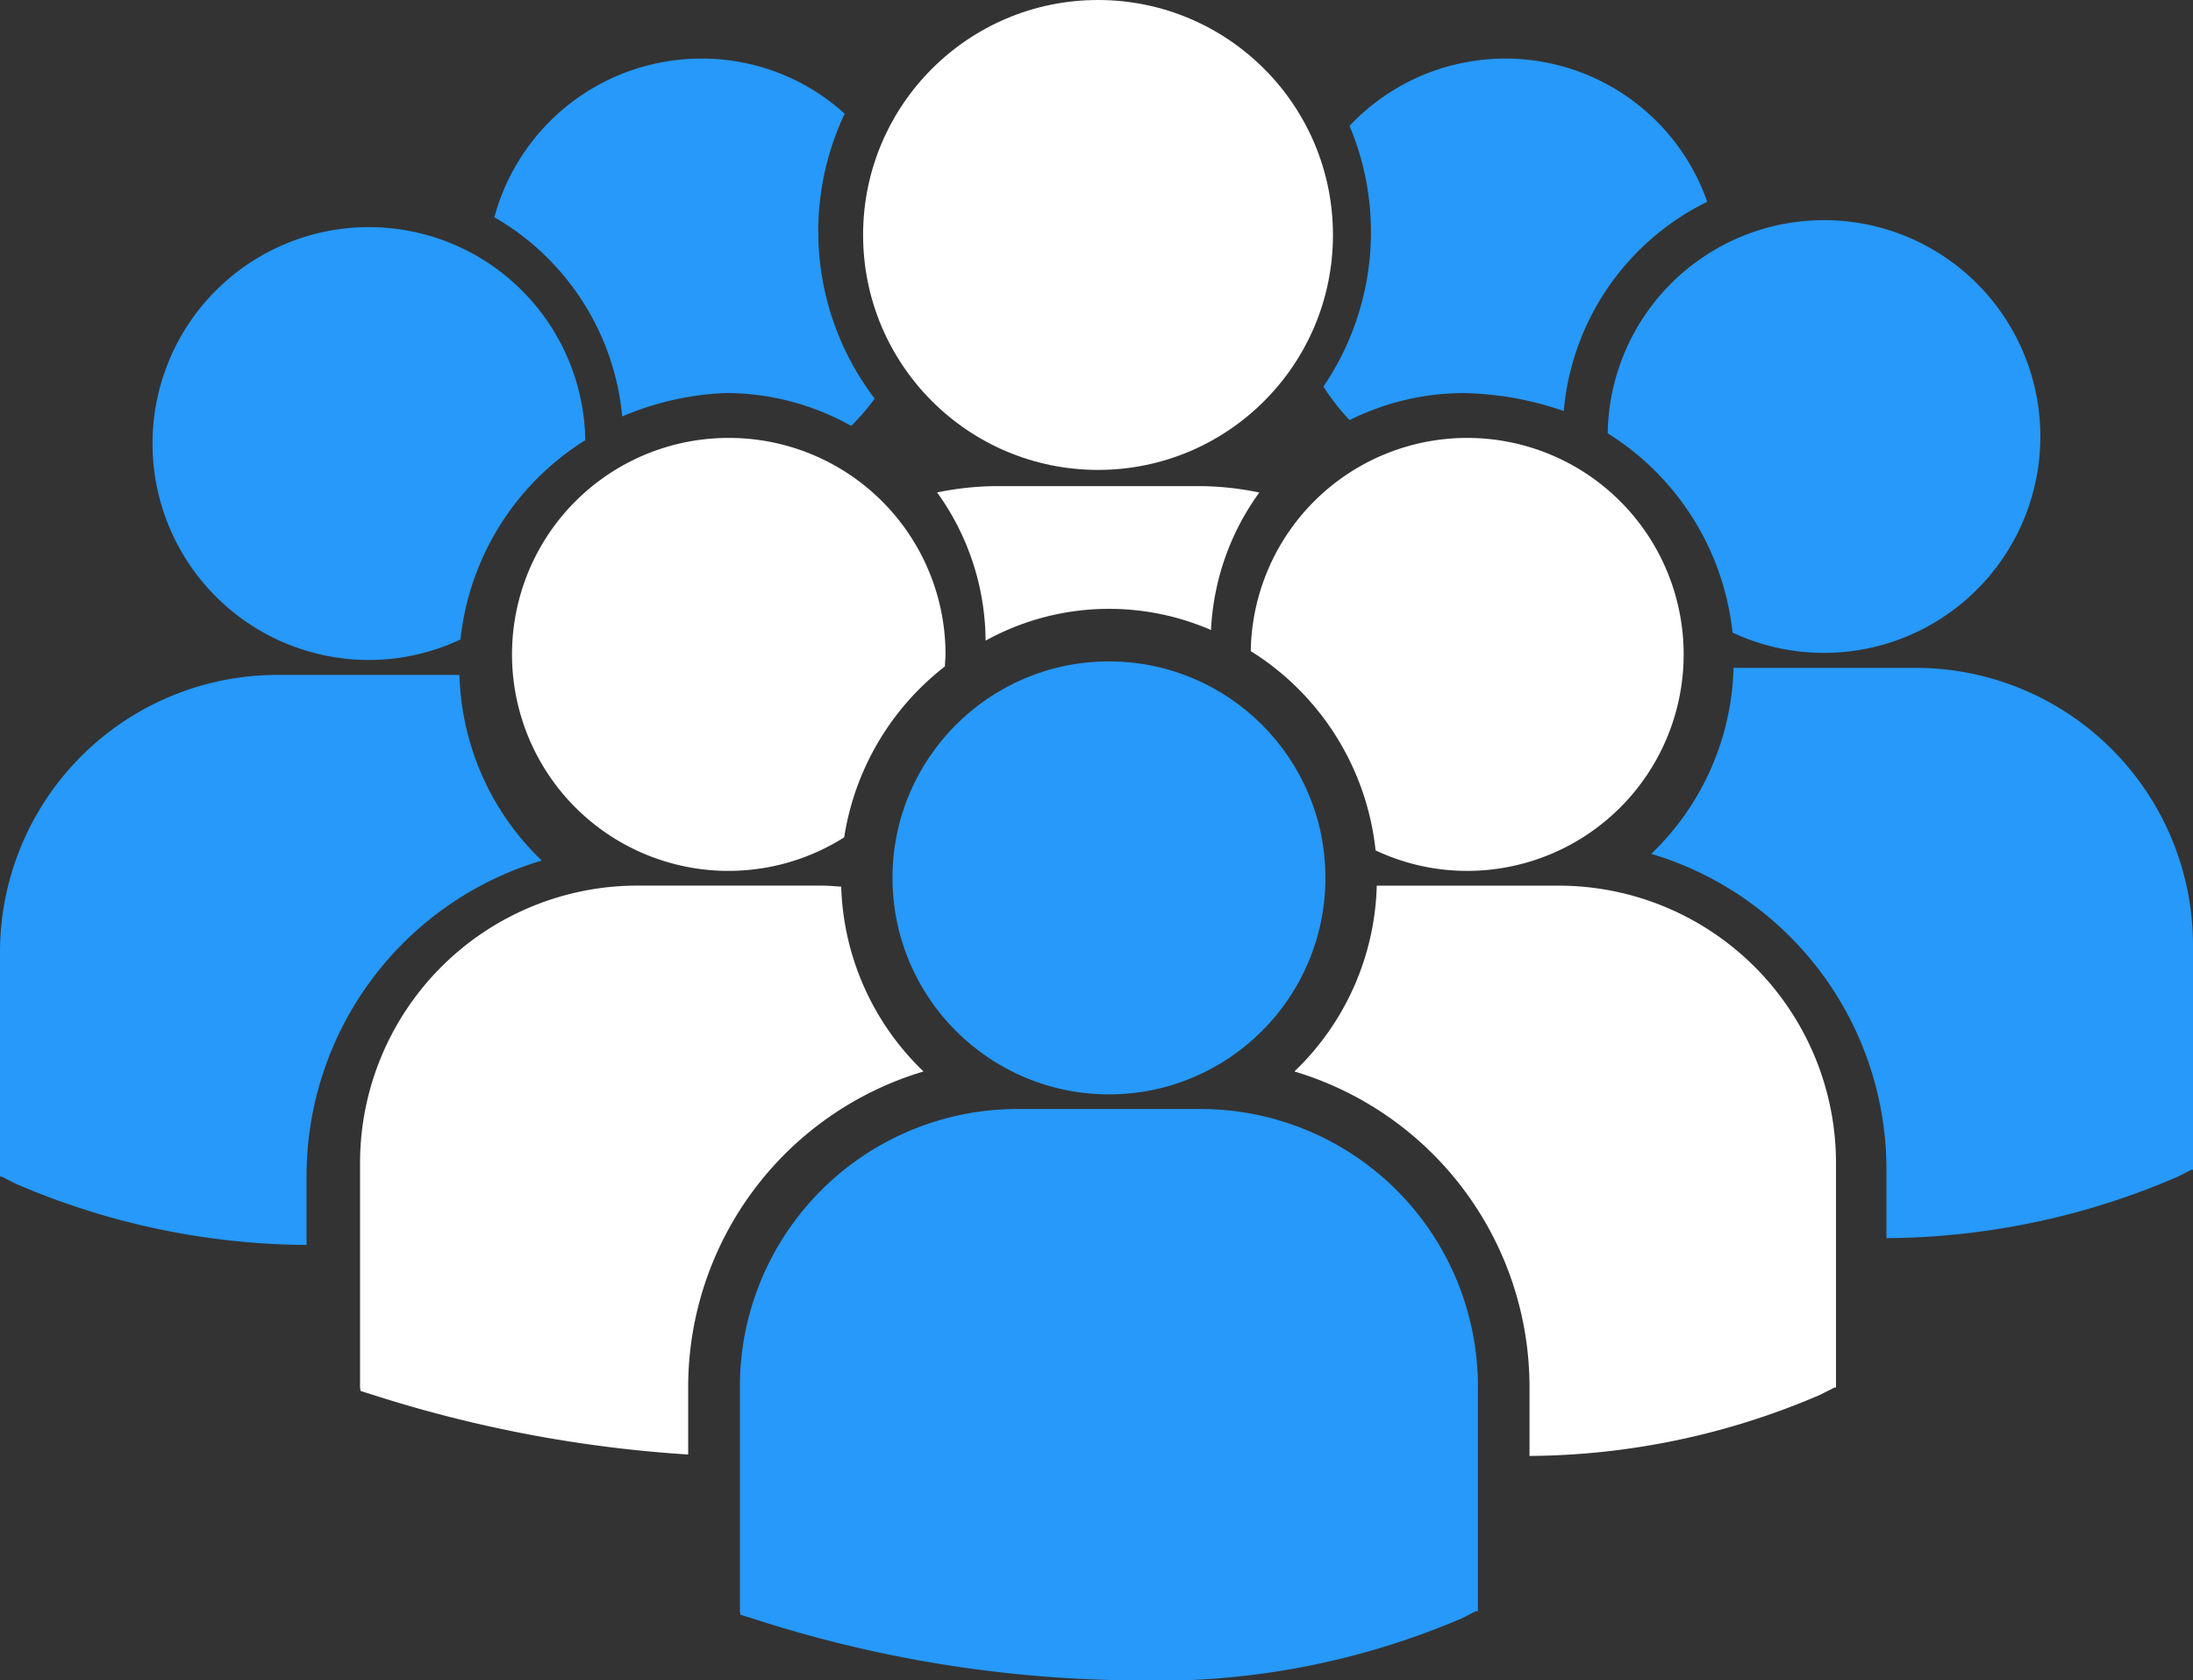 <svg xmlns="http://www.w3.org/2000/svg" width="36.685" height="28.104" viewBox="0 0 36.685 28.104">
    <rect x="0" y="0" width="36.685" height="28.104" fill="#333333" stroke="none"/>
    <g data-name="Group 170112">
        <path data-name="Path 86559" d="M44.739 35.221a4.277 4.277 0 0 1 1.707.354 4.26 4.26 0 0 1 .808-2.3 5.023 5.023 0 0 0-1.029-.107H42.89a5.029 5.029 0 0 0-1.026.106 4.263 4.263 0 0 1 .811 2.479 4.271 4.271 0 0 1 2.064-.532z" transform="translate(-26.188 -25.037)" style="fill:#fff"/>
        <circle data-name="Ellipse 1462" cx="3.93" cy="3.93" r="3.93" transform="translate(14.438)" style="fill:#fff"/>
        <path data-name="Path 86560" d="M59.494 38.262a3.621 3.621 0 1 0-3.618-3.676 4.488 4.488 0 0 1 2.088 3.333 3.594 3.594 0 0 0 1.53.343z" transform="translate(-34.953 -23.695)" style="fill:#fff"/>
        <path data-name="Path 86561" d="M26.521 31.019a3.621 3.621 0 1 0 1.926 6.681 4.485 4.485 0 0 1 1.685-2.859c0-.068.01-.135.01-.2a3.621 3.621 0 0 0-3.621-3.622z" transform="translate(-14.325 -23.694)" style="fill:#fff"/>
        <path data-name="Path 86562" d="M71.82 24.856a4.486 4.486 0 0 1 2.088 3.333 3.619 3.619 0 1 0-2.088-3.333z" transform="translate(-44.926 -17.608)" style="fill:#2699fa"/>
        <circle data-name="Ellipse 1463" cx="3.621" cy="3.621" r="3.621" transform="translate(14.93 11.063)" style="fill:#2699fa"/>
        <path data-name="Path 86563" d="M62.247 51.019H59.2a4.463 4.463 0 0 1-1.378 3.108 5.511 5.511 0 0 1 3.933 5.273v1.158a12.464 12.464 0 0 0 4.86-1.022l.242-.123h.025v-3.757a4.64 4.64 0 0 0-4.635-4.637z" transform="translate(-36.169 -36.205)" style="fill:#fff"/>
        <path data-name="Path 86564" d="M78.191 41.289h-3.049a4.463 4.463 0 0 1-1.377 3.111 5.51 5.51 0 0 1 3.935 5.27v1.158a12.45 12.45 0 0 0 4.86-1.022l.242-.122h.026v-3.758a4.642 4.642 0 0 0-4.637-4.637z" transform="translate(-46.143 -30.118)" style="fill:#2699fa"/>
        <path data-name="Path 86565" d="M25.511 54.126a4.466 4.466 0 0 1-1.377-3.091c-.113-.008-.225-.018-.34-.018h-3.072a4.642 4.642 0 0 0-4.637 4.637v3.758l.009.058.259.082a21.739 21.739 0 0 0 5.221.981V59.4a5.512 5.512 0 0 1 3.937-5.274z" transform="translate(-10.062 -36.204)" style="fill:#fff"/>
        <path data-name="Path 86566" d="M40.764 61h-3.073a4.643 4.643 0 0 0-4.637 4.637V69.4l.01.059.258.081a21.117 21.117 0 0 0 6.3 1.017 12.948 12.948 0 0 0 5.5-1.034l.242-.123h.036v-3.76A4.64 4.64 0 0 0 40.764 61z" transform="translate(-20.677 -42.45)" style="fill:#2699fa"/>
        <path data-name="Path 86567" d="M10.436 28.839a3.6 3.6 0 0 0 1.53-.343 4.488 4.488 0 0 1 2.088-3.333 3.62 3.62 0 1 0-3.618 3.676z" transform="translate(-4.263 -17.8)" style="fill:#2699fa"/>
        <path data-name="Path 86568" d="M9.063 44.705A4.465 4.465 0 0 1 7.686 41.6H4.637A4.642 4.642 0 0 0 0 46.233v3.758h.026l.242.122a12.47 12.47 0 0 0 4.86 1.022v-1.157a5.509 5.509 0 0 1 3.935-5.273z" transform="translate(0 -30.311)" style="fill:#2699fa"/>
        <path data-name="Path 86569" d="M24.229 20.064a4.887 4.887 0 0 1 1.73-.392 4.284 4.284 0 0 1 2.1.55 3.642 3.642 0 0 0 .393-.457A4.612 4.612 0 0 1 27.95 15a3.549 3.549 0 0 0-2.4-.922 3.587 3.587 0 0 0-3.46 2.654 4.308 4.308 0 0 1 2.139 3.332z" transform="translate(-13.82 -13.098)" style="fill:#2699fa"/>
        <path data-name="Path 86570" d="M59.117 19.558a3.583 3.583 0 0 0 .44.564 4.278 4.278 0 0 1 1.907-.452 5.371 5.371 0 0 1 1.675.3 4.315 4.315 0 0 1 2.4-3.5 3.579 3.579 0 0 0-5.983-1.27 4.594 4.594 0 0 1-.439 4.363z" transform="translate(-36.98 -13.095)" style="fill:#2699fa"/>
    </g>
</svg>
